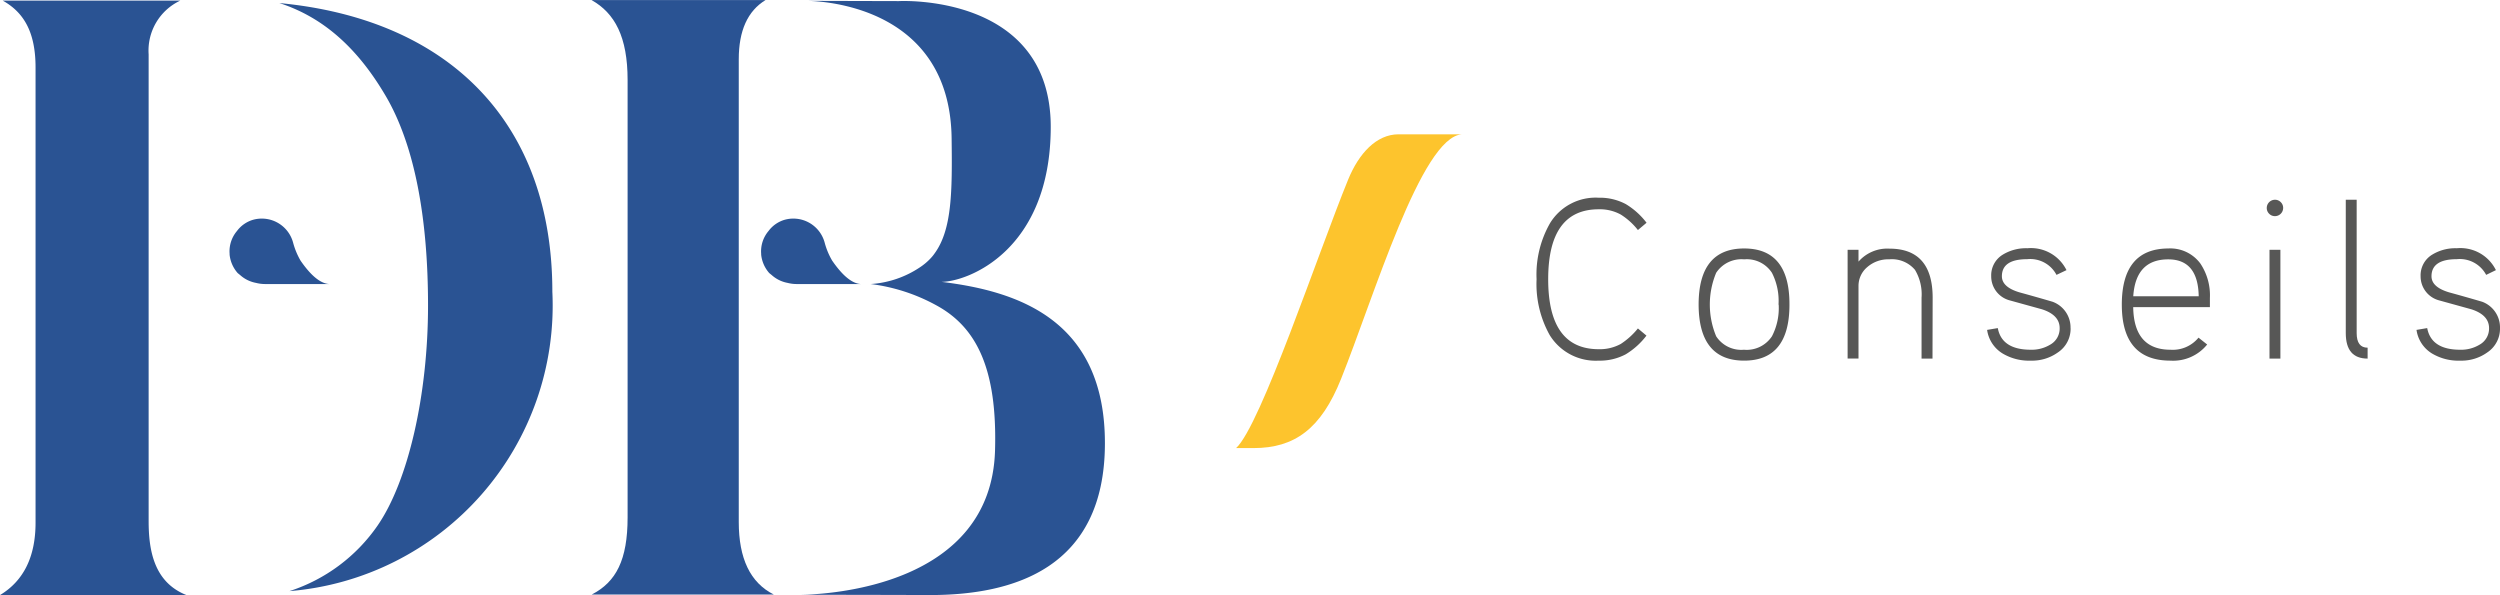 <svg id="Groupe_1" data-name="Groupe 1" xmlns="http://www.w3.org/2000/svg" width="189.841" height="45.188" viewBox="0 0 189.841 45.188">
  <path id="Tracé_1" data-name="Tracé 1" d="M2773.756,4037.555c.819-2.007,2.159-3.445,3.828-3.445h4.811c-3.084.208-6.682,12.357-9.174,18.572-1.518,3.794-3.525,5.255-6.651,5.255h-1.32C2767.121,4056.222,2771.5,4043.075,2773.756,4037.555Z" transform="translate(-2671.385 -4023.911)" fill="#fdc42d"/>
  <path id="Tracé_2" data-name="Tracé 2" d="M2517.85,4052.492q2.7-1.627,2.7-5.5v-34.568c0-2.656-.876-4.174-2.493-5.073h13.48a4.186,4.186,0,0,0-2.4,4.079v35.421c0,2.2.379,4.655,2.876,5.642Zm21.979-.3a12.989,12.989,0,0,0,6.7-4.989c2.326-3.38,3.824-9.933,3.824-16.694s-1.047-12.107-3.107-15.734c-2.181-3.794-4.841-6.158-8.184-7.239,13.059,1.244,20.731,9.235,20.731,21.907a21.761,21.761,0,0,1-19.965,22.749Z" transform="translate(-2517.85 -4007.304)" fill="#2a5393"/>
  <path id="Tracé_3" data-name="Tracé 3" d="M2647.421,4046.871v-35.137c0-2.174.672-3.669,2.034-4.5H2636.24c1.776,1,2.74,2.8,2.74,6.071v33.217c0,3.217-.865,4.9-2.724,5.854h13.825C2648.29,4051.477,2647.421,4049.636,2647.421,4046.871Z" transform="translate(-2591.322 -4007.23)" fill="#2a5393"/>
  <path id="Tracé_4" data-name="Tracé 4" d="M2674.927,4126.28h-.417S2674.666,4126.284,2674.927,4126.28Z" transform="translate(-2615.072 -4081.111)" fill="#4665a3"/>
  <path id="Tracé_5" data-name="Tracé 5" d="M2688.729,4028.738c1.958,0,8.294-2.337,8.305-11.762,0-10.195-11.542-9.557-11.542-9.557l-6.985-.019c1.347.019,10.9.493,11,10.476.049,3.976.038,6.905-1.309,8.726h0a3.121,3.121,0,0,1-.315.379,4.459,4.459,0,0,1-.759.637,7.587,7.587,0,0,1-3.764,1.286,13.886,13.886,0,0,1,4.955,1.6h0c3.077,1.654,4.667,4.814,4.488,11.041-.3,10.244-12.5,10.927-14.8,10.957,1.161,0,4.689,0,9.865.019,6.4,0,13.252-2.068,13.279-11.481S2694.556,4029.444,2688.729,4028.738Z" transform="translate(-2617.244 -4007.335)" fill="#2a5393"/>
  <path id="Tracé_6" data-name="Tracé 6" d="M2670.184,4053.683h0a2.39,2.39,0,0,1,.558-1.764,2.336,2.336,0,0,1,1.263-.862,2.463,2.463,0,0,1,3,1.753h0a5.473,5.473,0,0,0,.569,1.362c.736,1.066,1.464,1.73,2.166,1.776h-4.864a2.762,2.762,0,0,1-.687-.087,2.476,2.476,0,0,1-1.214-.6l-.178-.144a2.5,2.5,0,0,1-.618-1.423h0Z" transform="translate(-2612.381 -4034.379)" fill="#2a5393"/>
  <path id="Tracé_7" data-name="Tracé 7" d="M2563.794,4053.683h0a2.389,2.389,0,0,1,.558-1.764,2.336,2.336,0,0,1,1.263-.862,2.463,2.463,0,0,1,3,1.753h0a5.552,5.552,0,0,0,.565,1.362c.736,1.066,1.468,1.73,2.17,1.776h-4.864a2.762,2.762,0,0,1-.687-.087,2.476,2.476,0,0,1-1.214-.6l-.178-.144a2.5,2.5,0,0,1-.618-1.423h0Z" transform="translate(-2546.356 -4034.379)" fill="#2a5393"/>
  <path id="Tracé_8" data-name="Tracé 8" d="M2833.727,4057.27a5.643,5.643,0,0,1-1.574,1.419,4.175,4.175,0,0,1-2.056.482,4.1,4.1,0,0,1-3.714-1.935,7.942,7.942,0,0,1-1-4.249,7.849,7.849,0,0,1,1.021-4.253,4.054,4.054,0,0,1,3.7-1.935,4.193,4.193,0,0,1,2.056.486,5.622,5.622,0,0,1,1.574,1.415l-.656.554a5.137,5.137,0,0,0-1.3-1.176,3.305,3.305,0,0,0-1.677-.4q-3.836,0-3.836,5.312t3.836,5.312a3.308,3.308,0,0,0,1.677-.4,5.62,5.62,0,0,0,1.3-1.176Z" transform="translate(-2708.701 -4031.785)" fill="#575756"/>
  <path id="Tracé_9" data-name="Tracé 9" d="M2864.718,4061.228q0,4.249-3.441,4.249t-3.457-4.249q0-4.268,3.457-4.268T2864.718,4061.228Zm-.831,0a4.683,4.683,0,0,0-.5-2.421,2.274,2.274,0,0,0-2.109-1.021,2.3,2.3,0,0,0-2.125,1.021,6.27,6.27,0,0,0,0,4.822,2.275,2.275,0,0,0,2.11,1.021,2.3,2.3,0,0,0,2.125-1.021,4.638,4.638,0,0,0,.512-2.4Z" transform="translate(-2728.833 -4038.092)" fill="#575756"/>
  <path id="Tracé_10" data-name="Tracé 10" d="M2894.086,4065.34h-.831v-4.629a3.605,3.605,0,0,0-.5-2.109,2.293,2.293,0,0,0-1.954-.8,2.429,2.429,0,0,0-1.666.588,1.866,1.866,0,0,0-.668,1.453v5.494h-.827v-8.26h.827v.9a2.9,2.9,0,0,1,2.345-.986q3.286,0,3.286,3.733Z" transform="translate(-2747.339 -4038.11)" fill="#575756"/>
  <path id="Tracé_11" data-name="Tracé 11" d="M2921.9,4062.979a2.158,2.158,0,0,1-.968,1.848,3.357,3.357,0,0,1-2.056.622,3.916,3.916,0,0,1-2.125-.535,2.5,2.5,0,0,1-1.191-1.8l.812-.137c.2,1.093,1.043,1.643,2.5,1.643a2.7,2.7,0,0,0,1.468-.379,1.4,1.4,0,0,0,.729-1.26q0-1-1.351-1.434l-2.5-.691a1.885,1.885,0,0,1-1.347-1.817,1.833,1.833,0,0,1,.88-1.639,3.366,3.366,0,0,1,1.866-.486,3.01,3.01,0,0,1,2.971,1.662l-.759.36a2.251,2.251,0,0,0-2.227-1.191q-1.916,0-1.92,1.294,0,.831,1.351,1.229,1.259.345,2.5.71a2.079,2.079,0,0,1,1.362,2Z" transform="translate(-2764.666 -4038.063)" fill="#575756"/>
  <path id="Tracé_12" data-name="Tracé 12" d="M2949.209,4060.72v.69h-5.824q.049,3.233,2.834,3.233a2.522,2.522,0,0,0,2.125-.918l.657.52a3.313,3.313,0,0,1-2.781,1.226q-3.7,0-3.7-4.25t3.525-4.268a2.84,2.84,0,0,1,2.436,1.138A4.349,4.349,0,0,1,2949.209,4060.72Zm-.85-.14q-.049-2.8-2.314-2.8-2.47,0-2.656,2.8Z" transform="translate(-2781.397 -4038.085)" fill="#575756"/>
  <path id="Tracé_13" data-name="Tracé 13" d="M2972.774,4047.832a.622.622,0,0,1-.622.622.6.6,0,0,1-.44-.182.6.6,0,0,1-.182-.44.623.623,0,0,1,.623-.622.6.6,0,0,1,.44.182.6.6,0,0,1,.182.44Zm-.209,11.439h-.827v-8.26h.827Z" transform="translate(-2799.4 -4032.041)" fill="#575756"/>
  <path id="Tracé_14" data-name="Tracé 14" d="M2989,4059.271c-1.108,0-1.658-.645-1.658-1.935V4047.21h.827v10.126c0,.736.277,1.108.831,1.108Z" transform="translate(-2809.212 -4032.041)" fill="#575756"/>
  <path id="Tracé_15" data-name="Tracé 15" d="M3007.84,4062.979a2.159,2.159,0,0,1-.968,1.848,3.358,3.358,0,0,1-2.056.622,3.915,3.915,0,0,1-2.125-.535,2.5,2.5,0,0,1-1.191-1.8l.812-.137c.208,1.093,1.043,1.643,2.5,1.643a2.693,2.693,0,0,0,1.468-.379,1.4,1.4,0,0,0,.729-1.26q0-1-1.351-1.434l-2.5-.691a1.885,1.885,0,0,1-1.347-1.817,1.832,1.832,0,0,1,.88-1.639,3.367,3.367,0,0,1,1.867-.486,3.005,3.005,0,0,1,2.971,1.662l-.74.36a2.264,2.264,0,0,0-2.231-1.191q-1.916,0-1.92,1.294,0,.831,1.351,1.229,1.26.345,2.5.71A2.079,2.079,0,0,1,3007.84,4062.979Z" transform="translate(-2817.999 -4038.063)" fill="#575756"/>
</svg>
